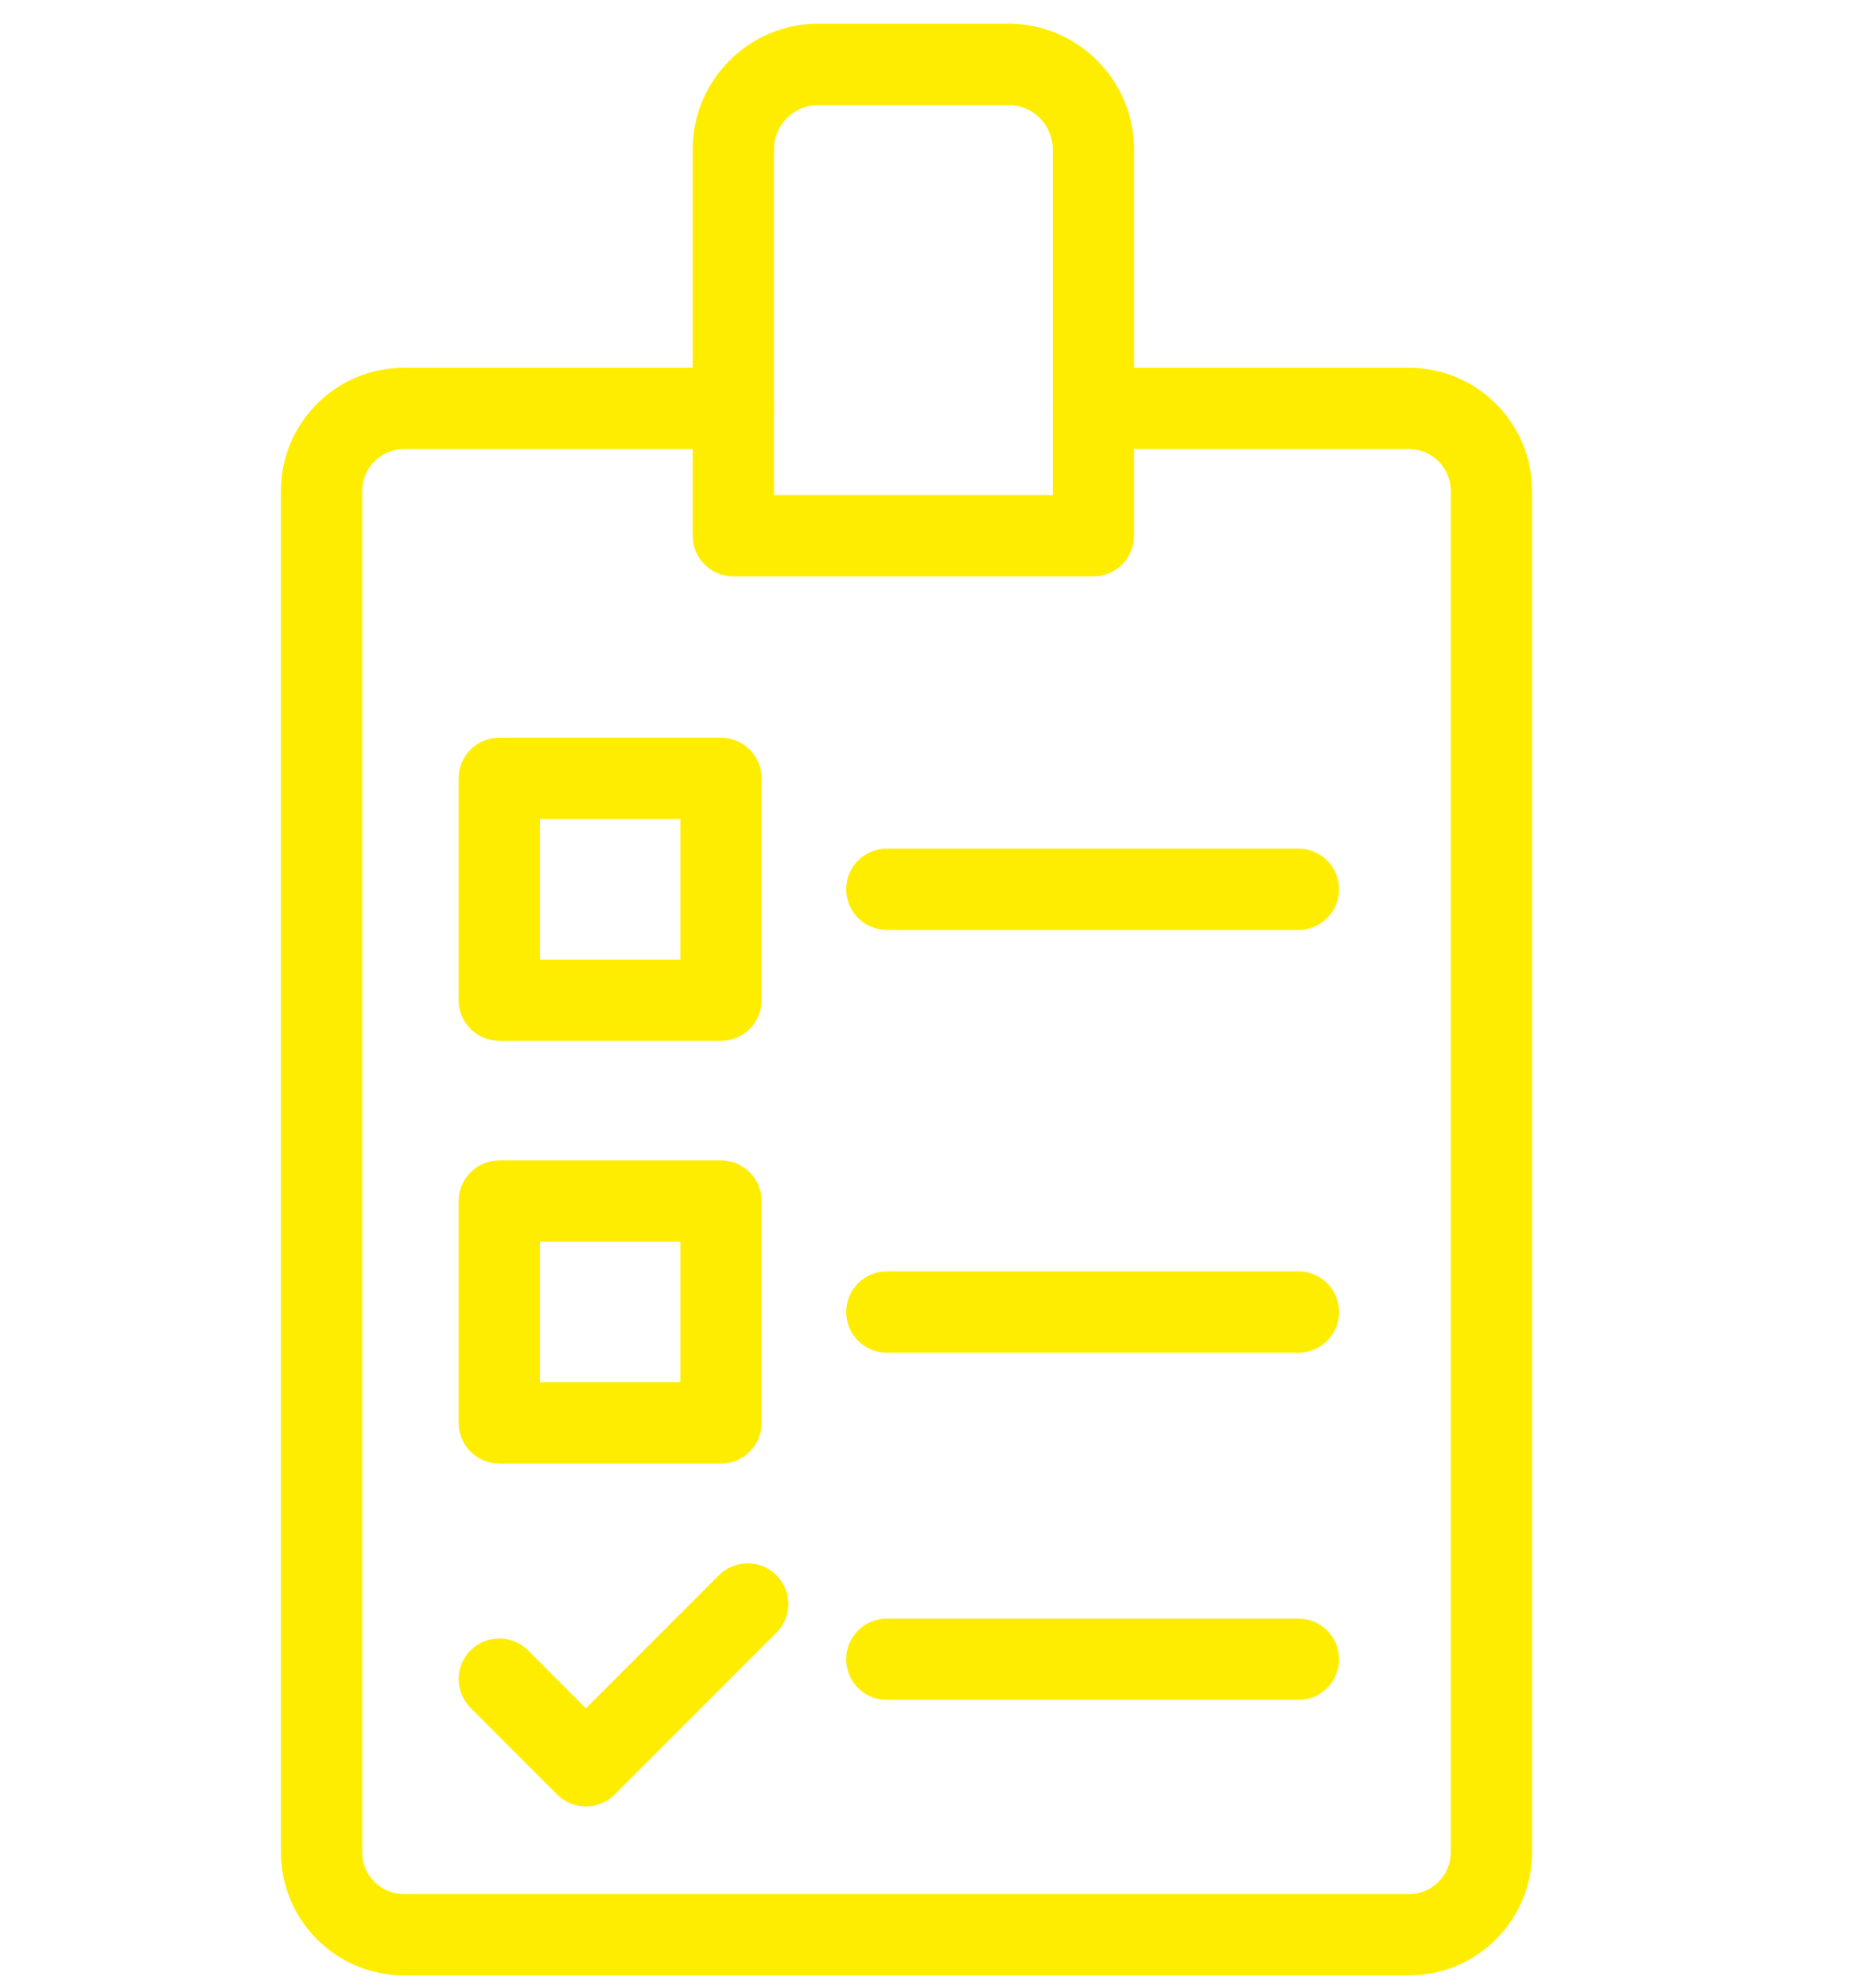 <?xml version="1.0" encoding="UTF-8"?> <svg xmlns="http://www.w3.org/2000/svg" viewBox="1961.6 2457.5 79.3 84.2" width="79.3" height="84.2"><path fill="#FFED00" stroke="none" fill-opacity="1" stroke-width="1" stroke-opacity="1" color="rgb(51, 51, 51)" font-family="&quot;Helvetica Neue&quot;, Helvetica, Arial, sans-serif" font-size="14px" id="tSvg45419c096a" d="M 2021.289 2541.15 C 2007.096 2541.15 1992.904 2541.15 1978.711 2541.15 C 1975.837 2541.15 1973.5 2538.813 1973.5 2535.939 C 1973.5 2516.721 1973.5 2497.503 1973.5 2478.285 C 1973.5 2475.411 1975.837 2473.074 1978.711 2473.074 C 1983.361 2473.074 1988.011 2473.074 1992.661 2473.074 C 1993.613 2473.074 1994.383 2473.844 1994.383 2474.796 C 1994.383 2475.747 1993.613 2476.517 1992.661 2476.517 C 1988.011 2476.517 1983.361 2476.517 1978.711 2476.517 C 1977.736 2476.517 1976.944 2477.309 1976.944 2478.285 C 1976.944 2497.503 1976.944 2516.721 1976.944 2535.939 C 1976.944 2536.914 1977.736 2537.707 1978.711 2537.707 C 1992.904 2537.707 2007.096 2537.707 2021.289 2537.707 C 2022.264 2537.707 2023.056 2536.914 2023.056 2535.939 C 2023.056 2516.721 2023.056 2497.503 2023.056 2478.285 C 2023.056 2477.309 2022.264 2476.517 2021.289 2476.517 C 2016.831 2476.517 2012.372 2476.517 2007.914 2476.517 C 2006.962 2476.517 2006.192 2475.747 2006.192 2474.796 C 2006.192 2473.844 2006.962 2473.074 2007.914 2473.074 C 2012.372 2473.074 2016.831 2473.074 2021.289 2473.074 C 2024.163 2473.074 2026.5 2475.411 2026.5 2478.285 C 2026.5 2497.503 2026.5 2516.721 2026.5 2535.939C 2026.5 2538.813 2024.163 2541.15 2021.289 2541.15Z"></path><path fill="#FFED00" stroke="none" fill-opacity="1" stroke-width="1" stroke-opacity="1" color="rgb(51, 51, 51)" font-family="&quot;Helvetica Neue&quot;, Helvetica, Arial, sans-serif" font-size="14px" id="tSvg1e29efb257" d="M 2007.917 2481.907 C 2002.833 2481.907 1997.749 2481.907 1992.664 2481.907 C 1991.713 2481.907 1990.942 2481.137 1990.942 2480.185 C 1990.942 2474.732 1990.942 2469.28 1990.942 2463.827 C 1990.942 2460.889 1993.332 2458.5 1996.27 2458.5 C 1998.95 2458.5 2001.631 2458.5 2004.312 2458.5 C 2007.25 2458.5 2009.639 2460.889 2009.639 2463.827 C 2009.639 2469.28 2009.639 2474.732 2009.639 2480.185C 2009.639 2481.137 2008.869 2481.907 2007.917 2481.907Z M 1994.386 2478.463 C 1998.323 2478.463 2002.259 2478.463 2006.196 2478.463 C 2006.196 2473.584 2006.196 2468.706 2006.196 2463.827 C 2006.196 2462.788 2005.351 2461.944 2004.312 2461.944 C 2001.631 2461.944 1998.95 2461.944 1996.27 2461.944 C 1995.23 2461.944 1994.386 2462.788 1994.386 2463.827C 1994.386 2468.706 1994.386 2473.584 1994.386 2478.463Z"></path><path fill="#FFED00" stroke="none" fill-opacity="1" stroke-width="1" stroke-opacity="1" color="rgb(51, 51, 51)" font-family="&quot;Helvetica Neue&quot;, Helvetica, Arial, sans-serif" font-size="14px" id="tSvgd313f6cd56" d="M 1992.141 2501.575 C 1989.011 2501.575 1985.881 2501.575 1982.75 2501.575 C 1981.798 2501.575 1981.028 2500.805 1981.028 2499.854 C 1981.028 2496.723 1981.028 2493.592 1981.028 2490.461 C 1981.028 2489.509 1981.798 2488.739 1982.75 2488.739 C 1985.881 2488.739 1989.011 2488.739 1992.141 2488.739 C 1993.093 2488.739 1993.863 2489.509 1993.863 2490.461 C 1993.863 2493.592 1993.863 2496.723 1993.863 2499.854C 1993.863 2500.805 1993.093 2501.575 1992.141 2501.575Z M 1984.472 2498.132 C 1986.455 2498.132 1988.437 2498.132 1990.42 2498.132 C 1990.42 2496.149 1990.42 2494.166 1990.42 2492.182 C 1988.437 2492.182 1986.455 2492.182 1984.472 2492.182C 1984.472 2494.166 1984.472 2496.149 1984.472 2498.132Z"></path><path fill="#FFED00" stroke="none" fill-opacity="1" stroke-width="1" stroke-opacity="1" color="rgb(51, 51, 51)" font-family="&quot;Helvetica Neue&quot;, Helvetica, Arial, sans-serif" font-size="14px" id="tSvg1227c9c3735" d="M 1992.141 2519.476 C 1989.011 2519.476 1985.881 2519.476 1982.75 2519.476 C 1981.798 2519.476 1981.028 2518.706 1981.028 2517.754 C 1981.028 2514.623 1981.028 2511.493 1981.028 2508.363 C 1981.028 2507.411 1981.798 2506.641 1982.75 2506.641 C 1985.881 2506.641 1989.011 2506.641 1992.141 2506.641 C 1993.093 2506.641 1993.863 2507.411 1993.863 2508.363 C 1993.863 2511.493 1993.863 2514.623 1993.863 2517.754C 1993.863 2518.706 1993.093 2519.476 1992.141 2519.476Z M 1984.472 2516.032 C 1986.455 2516.032 1988.437 2516.032 1990.42 2516.032 C 1990.42 2514.049 1990.42 2512.067 1990.42 2510.084 C 1988.437 2510.084 1986.455 2510.084 1984.472 2510.084C 1984.472 2512.067 1984.472 2514.049 1984.472 2516.032Z"></path><path fill="#FFED00" stroke="none" fill-opacity="1" stroke-width="1" stroke-opacity="1" color="rgb(51, 51, 51)" font-family="&quot;Helvetica Neue&quot;, Helvetica, Arial, sans-serif" font-size="14px" id="tSvg157582c2a14" d="M 1986.419 2533.997 C 1985.962 2533.997 1985.525 2533.816 1985.202 2533.493 C 1983.979 2532.269 1982.756 2531.046 1981.533 2529.822 C 1980.86 2529.149 1980.86 2528.06 1981.533 2527.387 C 1982.205 2526.715 1983.295 2526.715 1983.968 2527.387 C 1984.785 2528.205 1985.602 2529.023 1986.419 2529.841 C 1988.298 2527.962 1990.177 2526.083 1992.056 2524.204 C 1992.728 2523.532 1993.818 2523.532 1994.491 2524.204 C 1995.163 2524.877 1995.163 2525.966 1994.491 2526.639 C 1992.206 2528.924 1989.921 2531.208 1987.637 2533.493C 1987.314 2533.816 1986.877 2533.997 1986.419 2533.997Z"></path><path fill="#FFED00" stroke="none" fill-opacity="1" stroke-width="1" stroke-opacity="1" color="rgb(51, 51, 51)" font-family="&quot;Helvetica Neue&quot;, Helvetica, Arial, sans-serif" font-size="14px" id="tSvg15fab94e58b" d="M 2016.602 2496.879 C 2010.791 2496.879 2004.979 2496.879 1999.167 2496.879 C 1998.215 2496.879 1997.445 2496.109 1997.445 2495.157 C 1997.445 2494.206 1998.215 2493.436 1999.167 2493.436 C 2004.979 2493.436 2010.791 2493.436 2016.602 2493.436 C 2017.554 2493.436 2018.324 2494.206 2018.324 2495.157C 2018.324 2496.109 2017.554 2496.879 2016.602 2496.879Z"></path><path fill="#FFED00" stroke="none" fill-opacity="1" stroke-width="1" stroke-opacity="1" color="rgb(51, 51, 51)" font-family="&quot;Helvetica Neue&quot;, Helvetica, Arial, sans-serif" font-size="14px" id="tSvga7252faf97" d="M 2016.602 2514.781 C 2010.791 2514.781 2004.979 2514.781 1999.167 2514.781 C 1998.215 2514.781 1997.445 2514.01 1997.445 2513.059 C 1997.445 2512.107 1998.215 2511.337 1999.167 2511.337 C 2004.979 2511.337 2010.791 2511.337 2016.602 2511.337 C 2017.554 2511.337 2018.324 2512.107 2018.324 2513.059C 2018.324 2514.01 2017.554 2514.781 2016.602 2514.781Z"></path><path fill="#FFED00" stroke="none" fill-opacity="1" stroke-width="1" stroke-opacity="1" color="rgb(51, 51, 51)" font-family="&quot;Helvetica Neue&quot;, Helvetica, Arial, sans-serif" font-size="14px" id="tSvga8c9da4b93" d="M 2016.602 2529.486 C 2010.791 2529.486 2004.979 2529.486 1999.167 2529.486 C 1998.215 2529.486 1997.445 2528.716 1997.445 2527.764 C 1997.445 2526.812 1998.215 2526.042 1999.167 2526.042 C 2004.979 2526.042 2010.791 2526.042 2016.602 2526.042 C 2017.554 2526.042 2018.324 2526.812 2018.324 2527.764C 2018.324 2528.716 2017.554 2529.486 2016.602 2529.486Z"></path><defs></defs></svg> 